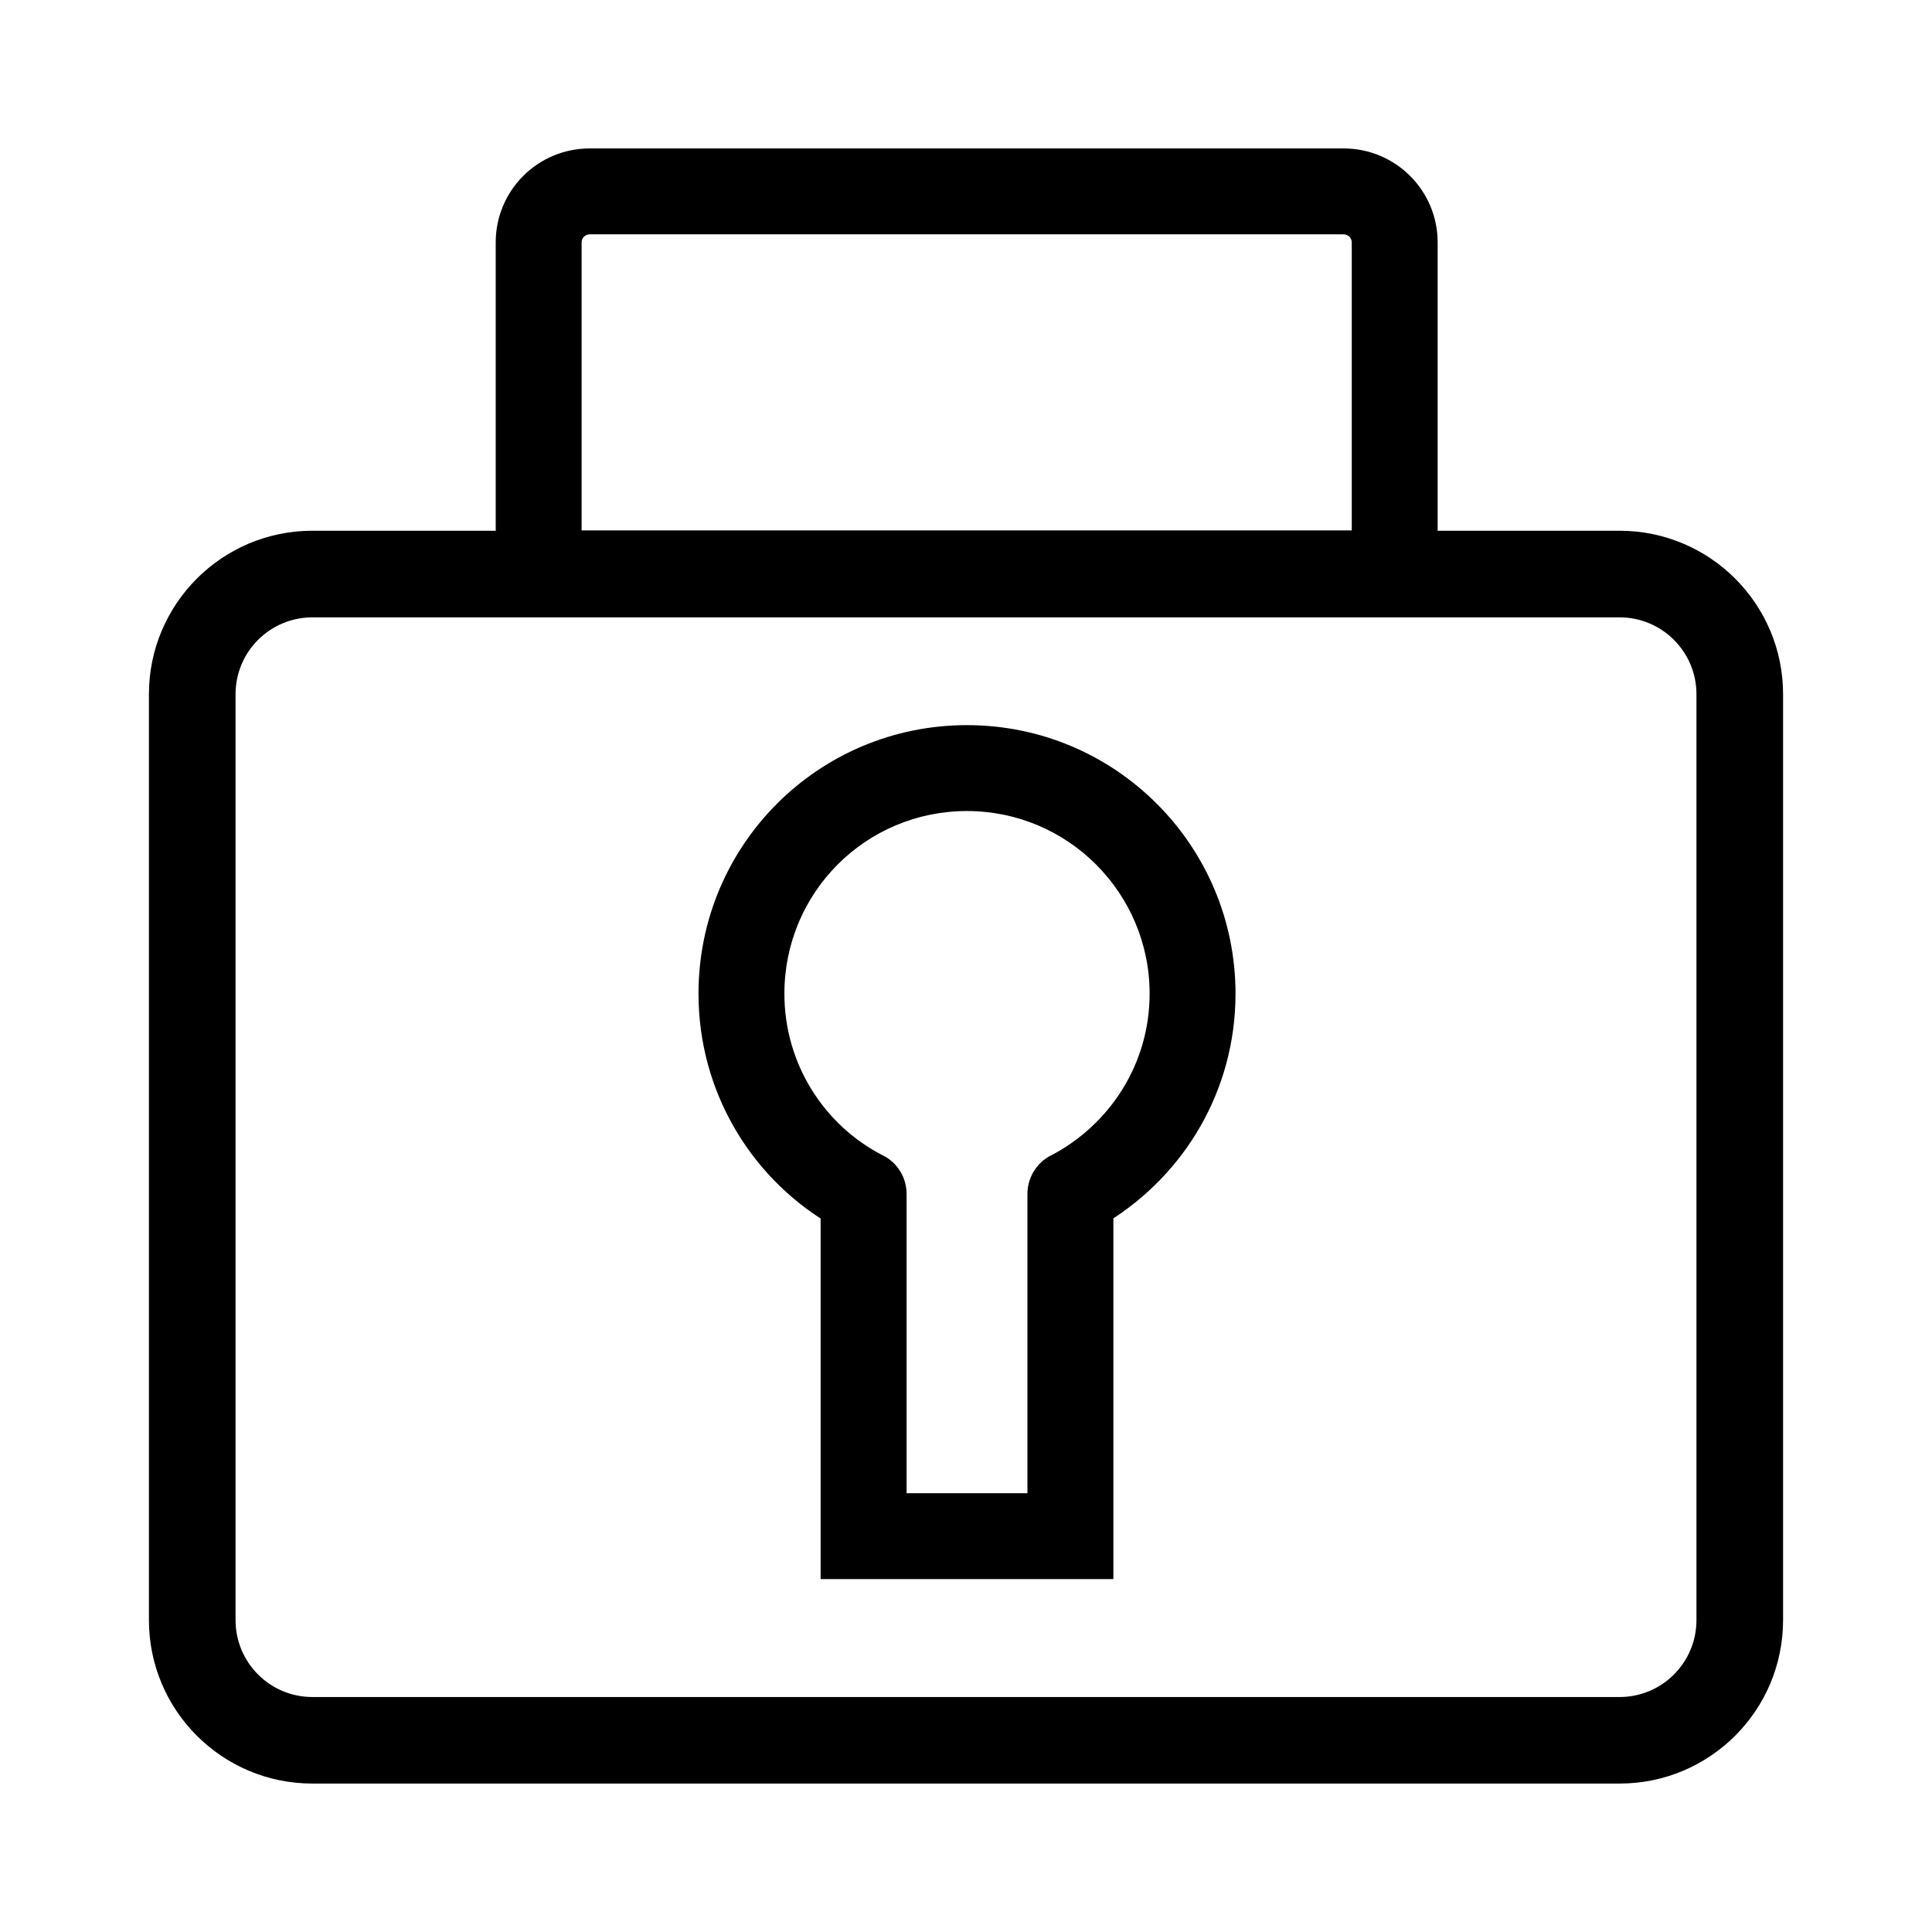 <svg width="24" height="24" viewBox="0 0 24 24" fill="none" xmlns="http://www.w3.org/2000/svg">
<path fill-rule="evenodd" clip-rule="evenodd" d="M7.075 3.011C7.075 2.873 7.187 2.761 7.325 2.761H16.691C16.83 2.761 16.942 2.873 16.942 3.011V6.739H7.075V3.011ZM7.325 1.994C6.763 1.994 6.308 2.449 6.308 3.011V6.743H3.881C2.842 6.743 2 7.586 2 8.624V20.125C2 21.164 2.842 22.006 3.881 22.006H20.119C21.158 22.006 22 21.164 22 20.125V8.624C22 7.586 21.158 6.743 20.119 6.743H17.709V3.011C17.709 2.449 17.254 1.994 16.691 1.994H7.325ZM2.776 8.624C2.776 8.014 3.27 7.519 3.881 7.519H20.119C20.73 7.519 21.224 8.014 21.224 8.624V20.125C21.224 20.736 20.73 21.231 20.119 21.231H3.881C3.27 21.231 2.776 20.736 2.776 20.125V8.624ZM10.991 14.55C10.962 14.522 10.928 14.499 10.892 14.482C10.121 14.085 9.594 13.275 9.594 12.344C9.594 11.005 10.673 9.925 12.012 9.925C13.351 9.925 14.431 11.012 14.431 12.344C14.431 13.274 13.905 14.077 13.131 14.483C13.097 14.5 13.066 14.521 13.038 14.546C13.022 14.561 13.007 14.577 12.994 14.594C12.94 14.663 12.911 14.75 12.913 14.838V18.699H11.112V14.837C11.112 14.822 11.111 14.807 11.11 14.792C11.102 14.713 11.071 14.641 11.023 14.584C11.013 14.572 11.002 14.561 10.991 14.55ZM13.681 15.053C14.589 14.493 15.198 13.493 15.198 12.344C15.198 10.59 13.776 9.158 12.012 9.158C10.249 9.158 8.827 10.581 8.827 12.344C8.827 13.491 9.434 14.499 10.345 15.054V19.466H13.681V15.053Z" fill="black"/>
<path d="M16.942 6.739V6.889H17.092V6.739H16.942ZM7.075 6.739H6.925V6.889H7.075V6.739ZM6.308 6.743V6.893H6.458V6.743H6.308ZM17.709 6.743H17.559V6.893H17.709V6.743ZM10.991 14.55L10.888 14.659L10.888 14.659L10.991 14.55ZM10.892 14.482L10.823 14.616L10.828 14.618L10.892 14.482ZM13.131 14.483L13.196 14.619L13.2 14.616L13.131 14.483ZM13.038 14.546L13.139 14.657L13.139 14.657L13.038 14.546ZM12.994 14.594L12.876 14.502L12.876 14.502L12.994 14.594ZM12.913 14.838H13.063L13.063 14.835L12.913 14.838ZM12.913 18.699V18.849H13.063V18.699H12.913ZM11.112 18.699H10.962V18.849H11.112V18.699ZM11.112 14.837L10.962 14.834V14.837H11.112ZM11.11 14.792L10.961 14.806L10.961 14.806L11.11 14.792ZM11.023 14.584L10.908 14.68L10.908 14.68L11.023 14.584ZM13.681 15.053L13.602 14.925L13.531 14.969V15.053H13.681ZM10.345 15.054H10.495V14.97L10.423 14.926L10.345 15.054ZM10.345 19.466H10.194V19.616H10.345V19.466ZM13.681 19.466V19.616H13.831V19.466H13.681ZM7.325 2.611C7.104 2.611 6.925 2.79 6.925 3.011H7.225C7.225 2.956 7.27 2.911 7.325 2.911V2.611ZM16.691 2.611H7.325V2.911H16.691V2.611ZM17.092 3.011C17.092 2.79 16.913 2.611 16.691 2.611V2.911C16.747 2.911 16.792 2.956 16.792 3.011H17.092ZM17.092 6.739V3.011H16.792V6.739H17.092ZM7.075 6.889H16.942V6.589H7.075V6.889ZM6.925 3.011V6.739H7.225V3.011H6.925ZM6.458 3.011C6.458 2.532 6.846 2.144 7.325 2.144V1.844C6.68 1.844 6.158 2.366 6.158 3.011H6.458ZM6.458 6.743V3.011H6.158V6.743H6.458ZM3.881 6.893H6.308V6.593H3.881V6.893ZM2.15 8.624C2.15 7.668 2.925 6.893 3.881 6.893V6.593C2.759 6.593 1.85 7.503 1.85 8.624H2.15ZM2.15 20.125V8.624H1.85V20.125H2.15ZM3.881 21.856C2.925 21.856 2.15 21.081 2.15 20.125H1.85C1.85 21.247 2.759 22.156 3.881 22.156V21.856ZM20.119 21.856H3.881V22.156H20.119V21.856ZM21.85 20.125C21.85 21.081 21.075 21.856 20.119 21.856V22.156C21.241 22.156 22.15 21.247 22.15 20.125H21.85ZM21.85 8.624V20.125H22.15V8.624H21.85ZM20.119 6.893C21.075 6.893 21.85 7.668 21.85 8.624H22.15C22.15 7.503 21.241 6.593 20.119 6.593V6.893ZM17.709 6.893H20.119V6.593H17.709V6.893ZM17.559 3.011V6.743H17.859V3.011H17.559ZM16.691 2.144C17.171 2.144 17.559 2.532 17.559 3.011H17.859C17.859 2.366 17.336 1.844 16.691 1.844V2.144ZM7.325 2.144H16.691V1.844H7.325V2.144ZM3.881 7.369C3.188 7.369 2.626 7.931 2.626 8.624H2.926C2.926 8.097 3.353 7.669 3.881 7.669V7.369ZM20.119 7.369H3.881V7.669H20.119V7.369ZM21.374 8.624C21.374 7.931 20.812 7.369 20.119 7.369V7.669C20.647 7.669 21.074 8.097 21.074 8.624H21.374ZM21.374 20.125V8.624H21.074V20.125H21.374ZM20.119 21.381C20.812 21.381 21.374 20.819 21.374 20.125H21.074C21.074 20.653 20.647 21.081 20.119 21.081V21.381ZM3.881 21.381H20.119V21.081H3.881V21.381ZM2.626 20.125C2.626 20.819 3.188 21.381 3.881 21.381V21.081C3.353 21.081 2.926 20.653 2.926 20.125H2.626ZM2.626 8.624V20.125H2.926V8.624H2.626ZM11.094 14.441C11.053 14.402 11.007 14.371 10.956 14.347L10.828 14.618C10.85 14.628 10.87 14.642 10.888 14.659L11.094 14.441ZM9.444 12.344C9.444 13.333 10.004 14.193 10.823 14.616L10.96 14.349C10.239 13.977 9.744 13.218 9.744 12.344H9.444ZM12.012 9.775C10.59 9.775 9.444 10.922 9.444 12.344H9.744C9.744 11.087 10.756 10.075 12.012 10.075V9.775ZM14.581 12.344C14.581 10.93 13.434 9.775 12.012 9.775V10.075C13.268 10.075 14.281 11.095 14.281 12.344H14.581ZM13.2 14.616C14.021 14.185 14.581 13.332 14.581 12.344H14.281C14.281 13.215 13.788 13.969 13.061 14.351L13.2 14.616ZM13.066 14.348C13.018 14.371 12.975 14.4 12.937 14.435L13.139 14.657C13.156 14.641 13.175 14.629 13.196 14.619L13.066 14.348ZM13.113 14.686C13.12 14.675 13.129 14.666 13.139 14.657L12.937 14.435C12.914 14.456 12.894 14.478 12.876 14.502L13.113 14.686ZM13.063 14.835C13.062 14.781 13.079 14.728 13.113 14.686L12.876 14.502C12.8 14.599 12.761 14.719 12.763 14.841L13.063 14.835ZM12.763 14.838V18.699H13.063V14.838H12.763ZM12.913 18.549H11.112V18.849H12.913V18.549ZM11.262 18.699V14.837H10.962V18.699H11.262ZM10.961 14.806C10.962 14.816 10.962 14.825 10.962 14.834L11.262 14.84C11.262 14.819 11.261 14.798 11.259 14.777L10.961 14.806ZM11.259 14.777C11.248 14.667 11.205 14.568 11.138 14.488L10.908 14.68C10.937 14.715 10.956 14.758 10.961 14.806L11.259 14.777ZM10.888 14.659C10.895 14.666 10.902 14.672 10.908 14.68L11.138 14.488C11.124 14.471 11.11 14.456 11.094 14.441L10.888 14.659ZM15.049 12.344C15.049 13.439 14.468 14.391 13.602 14.925L13.759 15.18C14.71 14.595 15.348 13.548 15.348 12.344H15.049ZM12.012 9.308C13.693 9.308 15.049 10.672 15.049 12.344H15.348C15.348 10.507 13.86 9.008 12.012 9.008V9.308ZM8.977 12.344C8.977 10.664 10.332 9.308 12.012 9.308V9.008C10.166 9.008 8.677 10.498 8.677 12.344H8.977ZM10.423 14.926C9.555 14.397 8.977 13.437 8.977 12.344H8.677C8.677 13.545 9.313 14.601 10.266 15.182L10.423 14.926ZM10.194 15.054V19.466H10.495V15.054H10.194ZM10.345 19.616H13.681V19.317H10.345V19.616ZM13.831 19.466V15.053H13.531V19.466H13.831Z" fill="black"/>
</svg>

